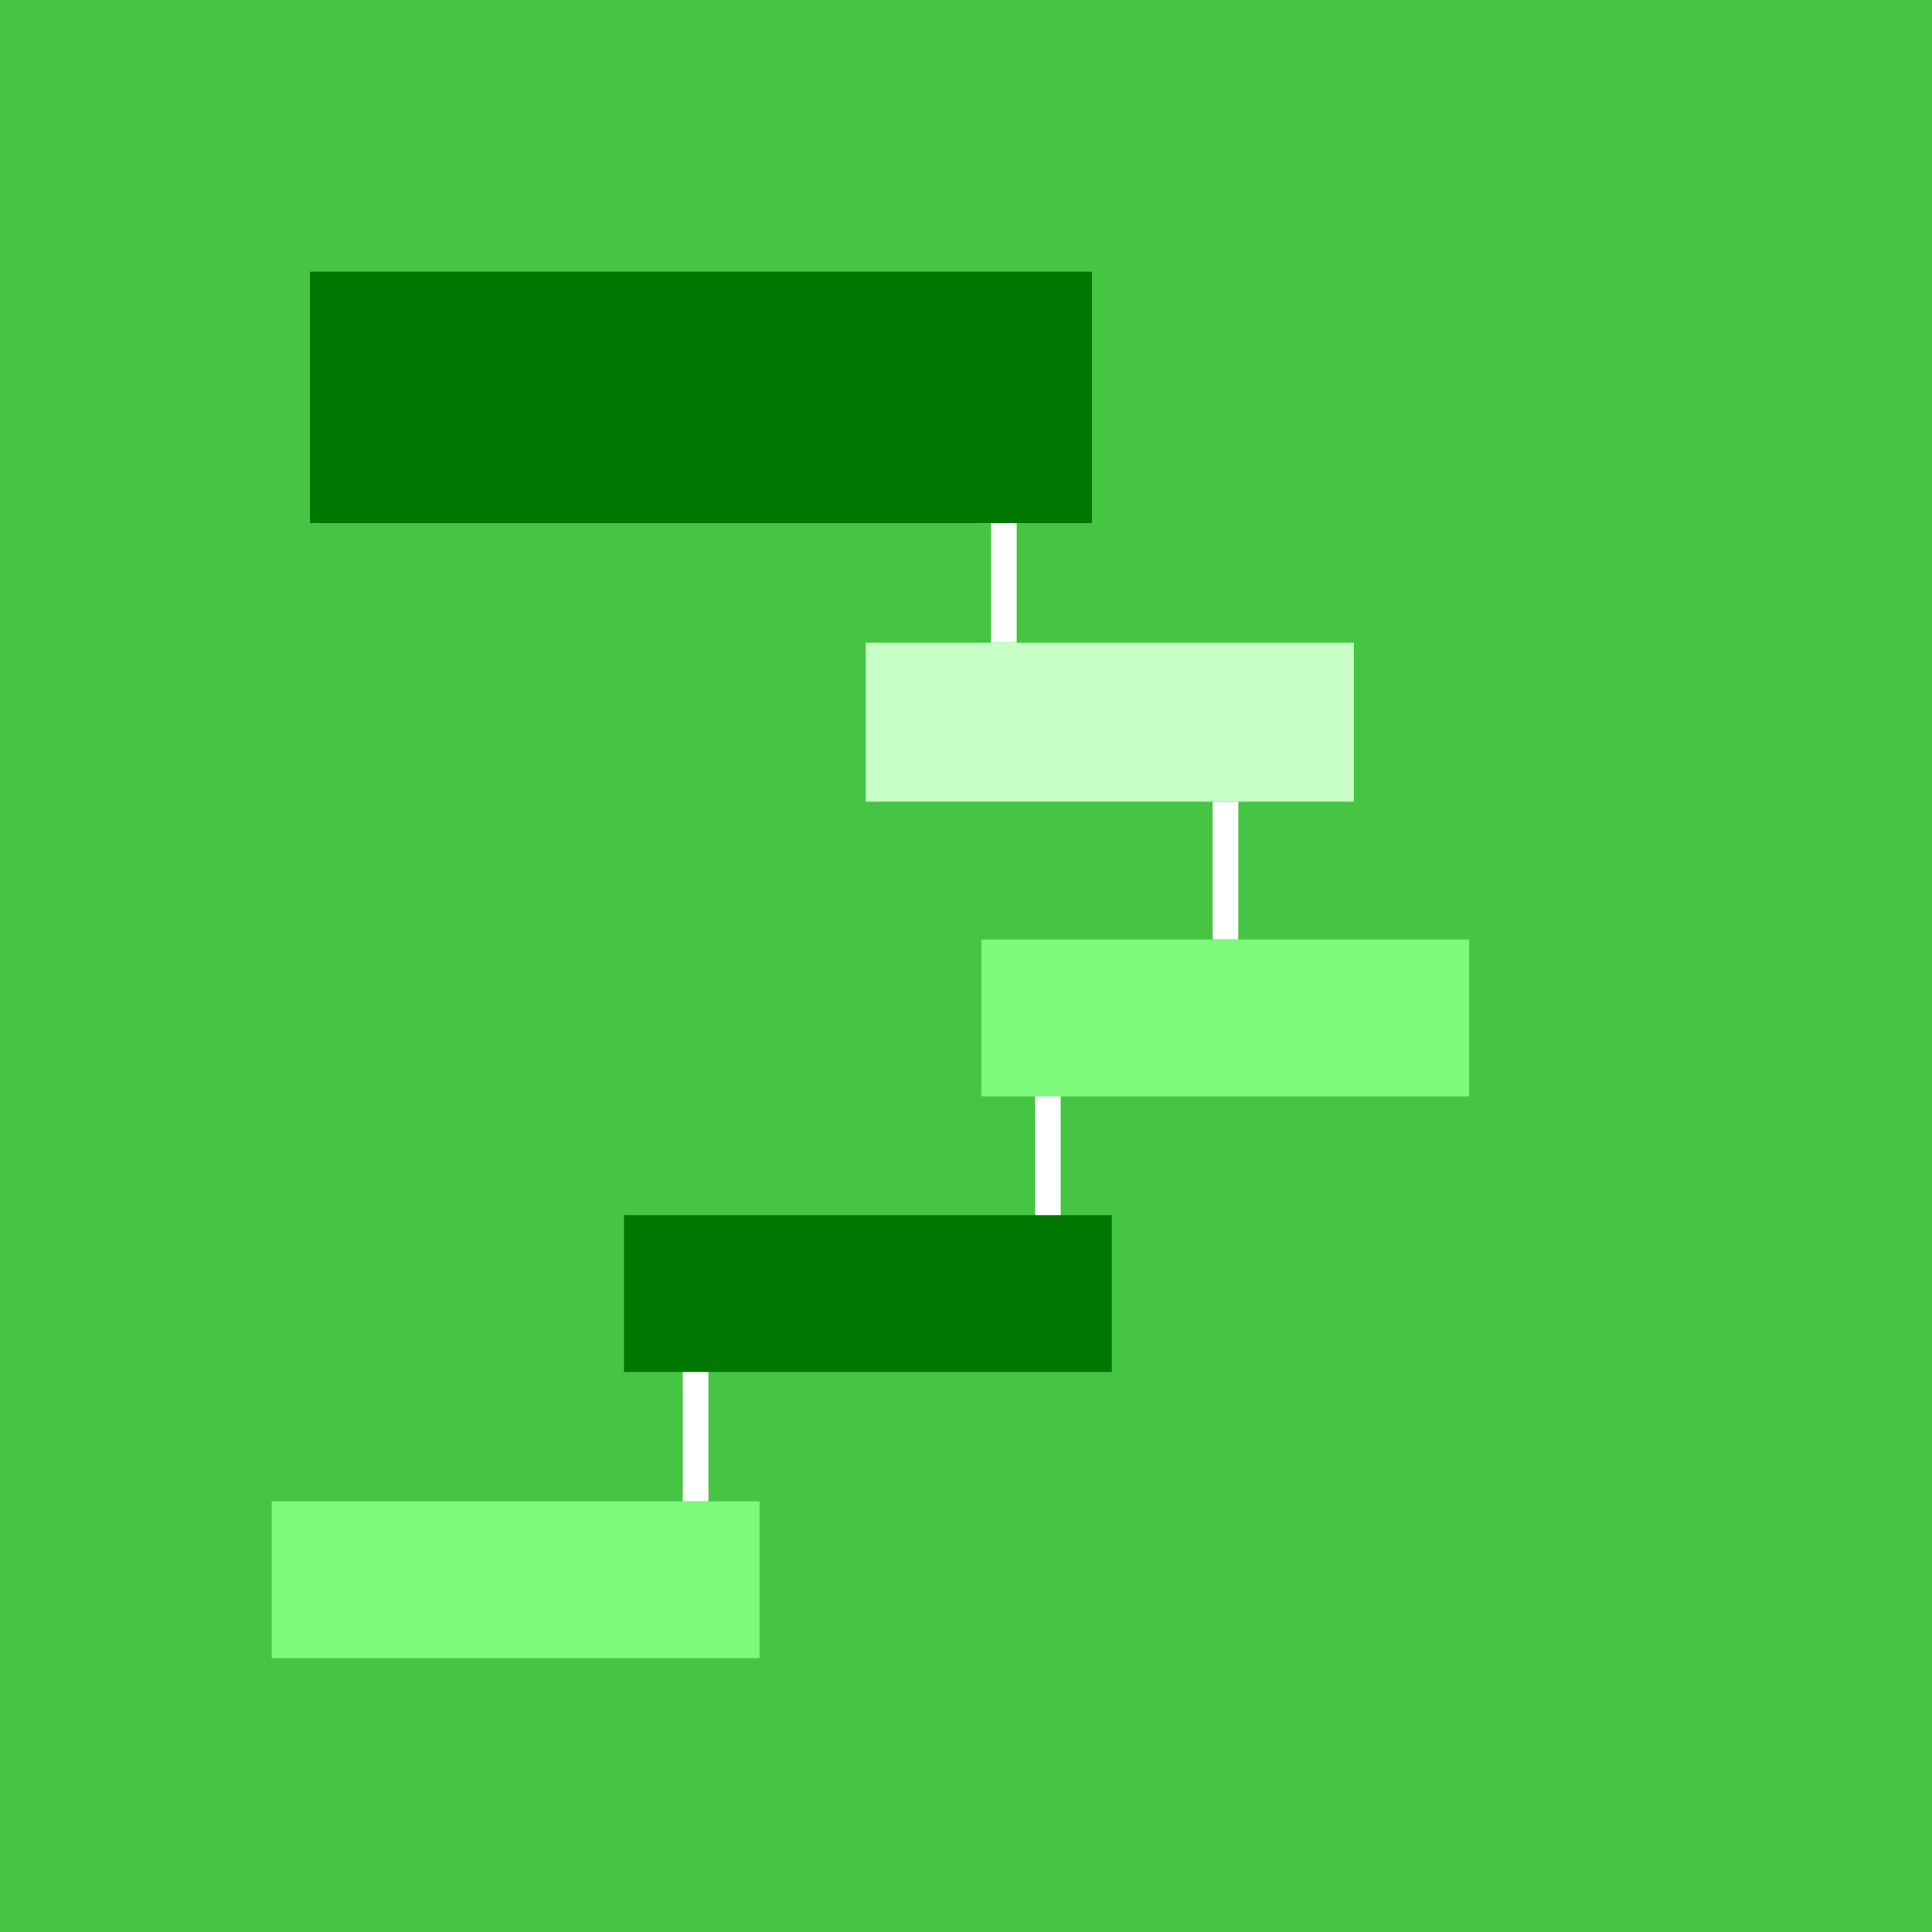 <svg fill="none" xmlns="http://www.w3.org/2000/svg" viewBox="0 0 64 64"><path fill="#46C443" d="M0 0h64v64H0z"/><path d="M33.68 17.076h-.852v4.214h.851v-4.214zm7.34 9.481h-.85v4.565h.85v-4.565zm-5.882 9.481h-.851v4.565h.85v-4.565zm-11.671 9.13h-.85v4.565h.85v-4.565z" fill="#fff"/><path d="M44.85 21.29H28.68v5.267h16.17V21.29z" fill="#C7FFC6"/><path d="M48.67 31.122H32.51v5.196h16.16v-5.196zM25.16 49.733H9v5.196h16.16v-5.196z" fill="#7DFA7B"/><path d="M36.83 40.252H20.67v5.196h16.16v-5.196zM36.174 9H10.268v8.33h25.906V9z" fill="#007800"/></svg>